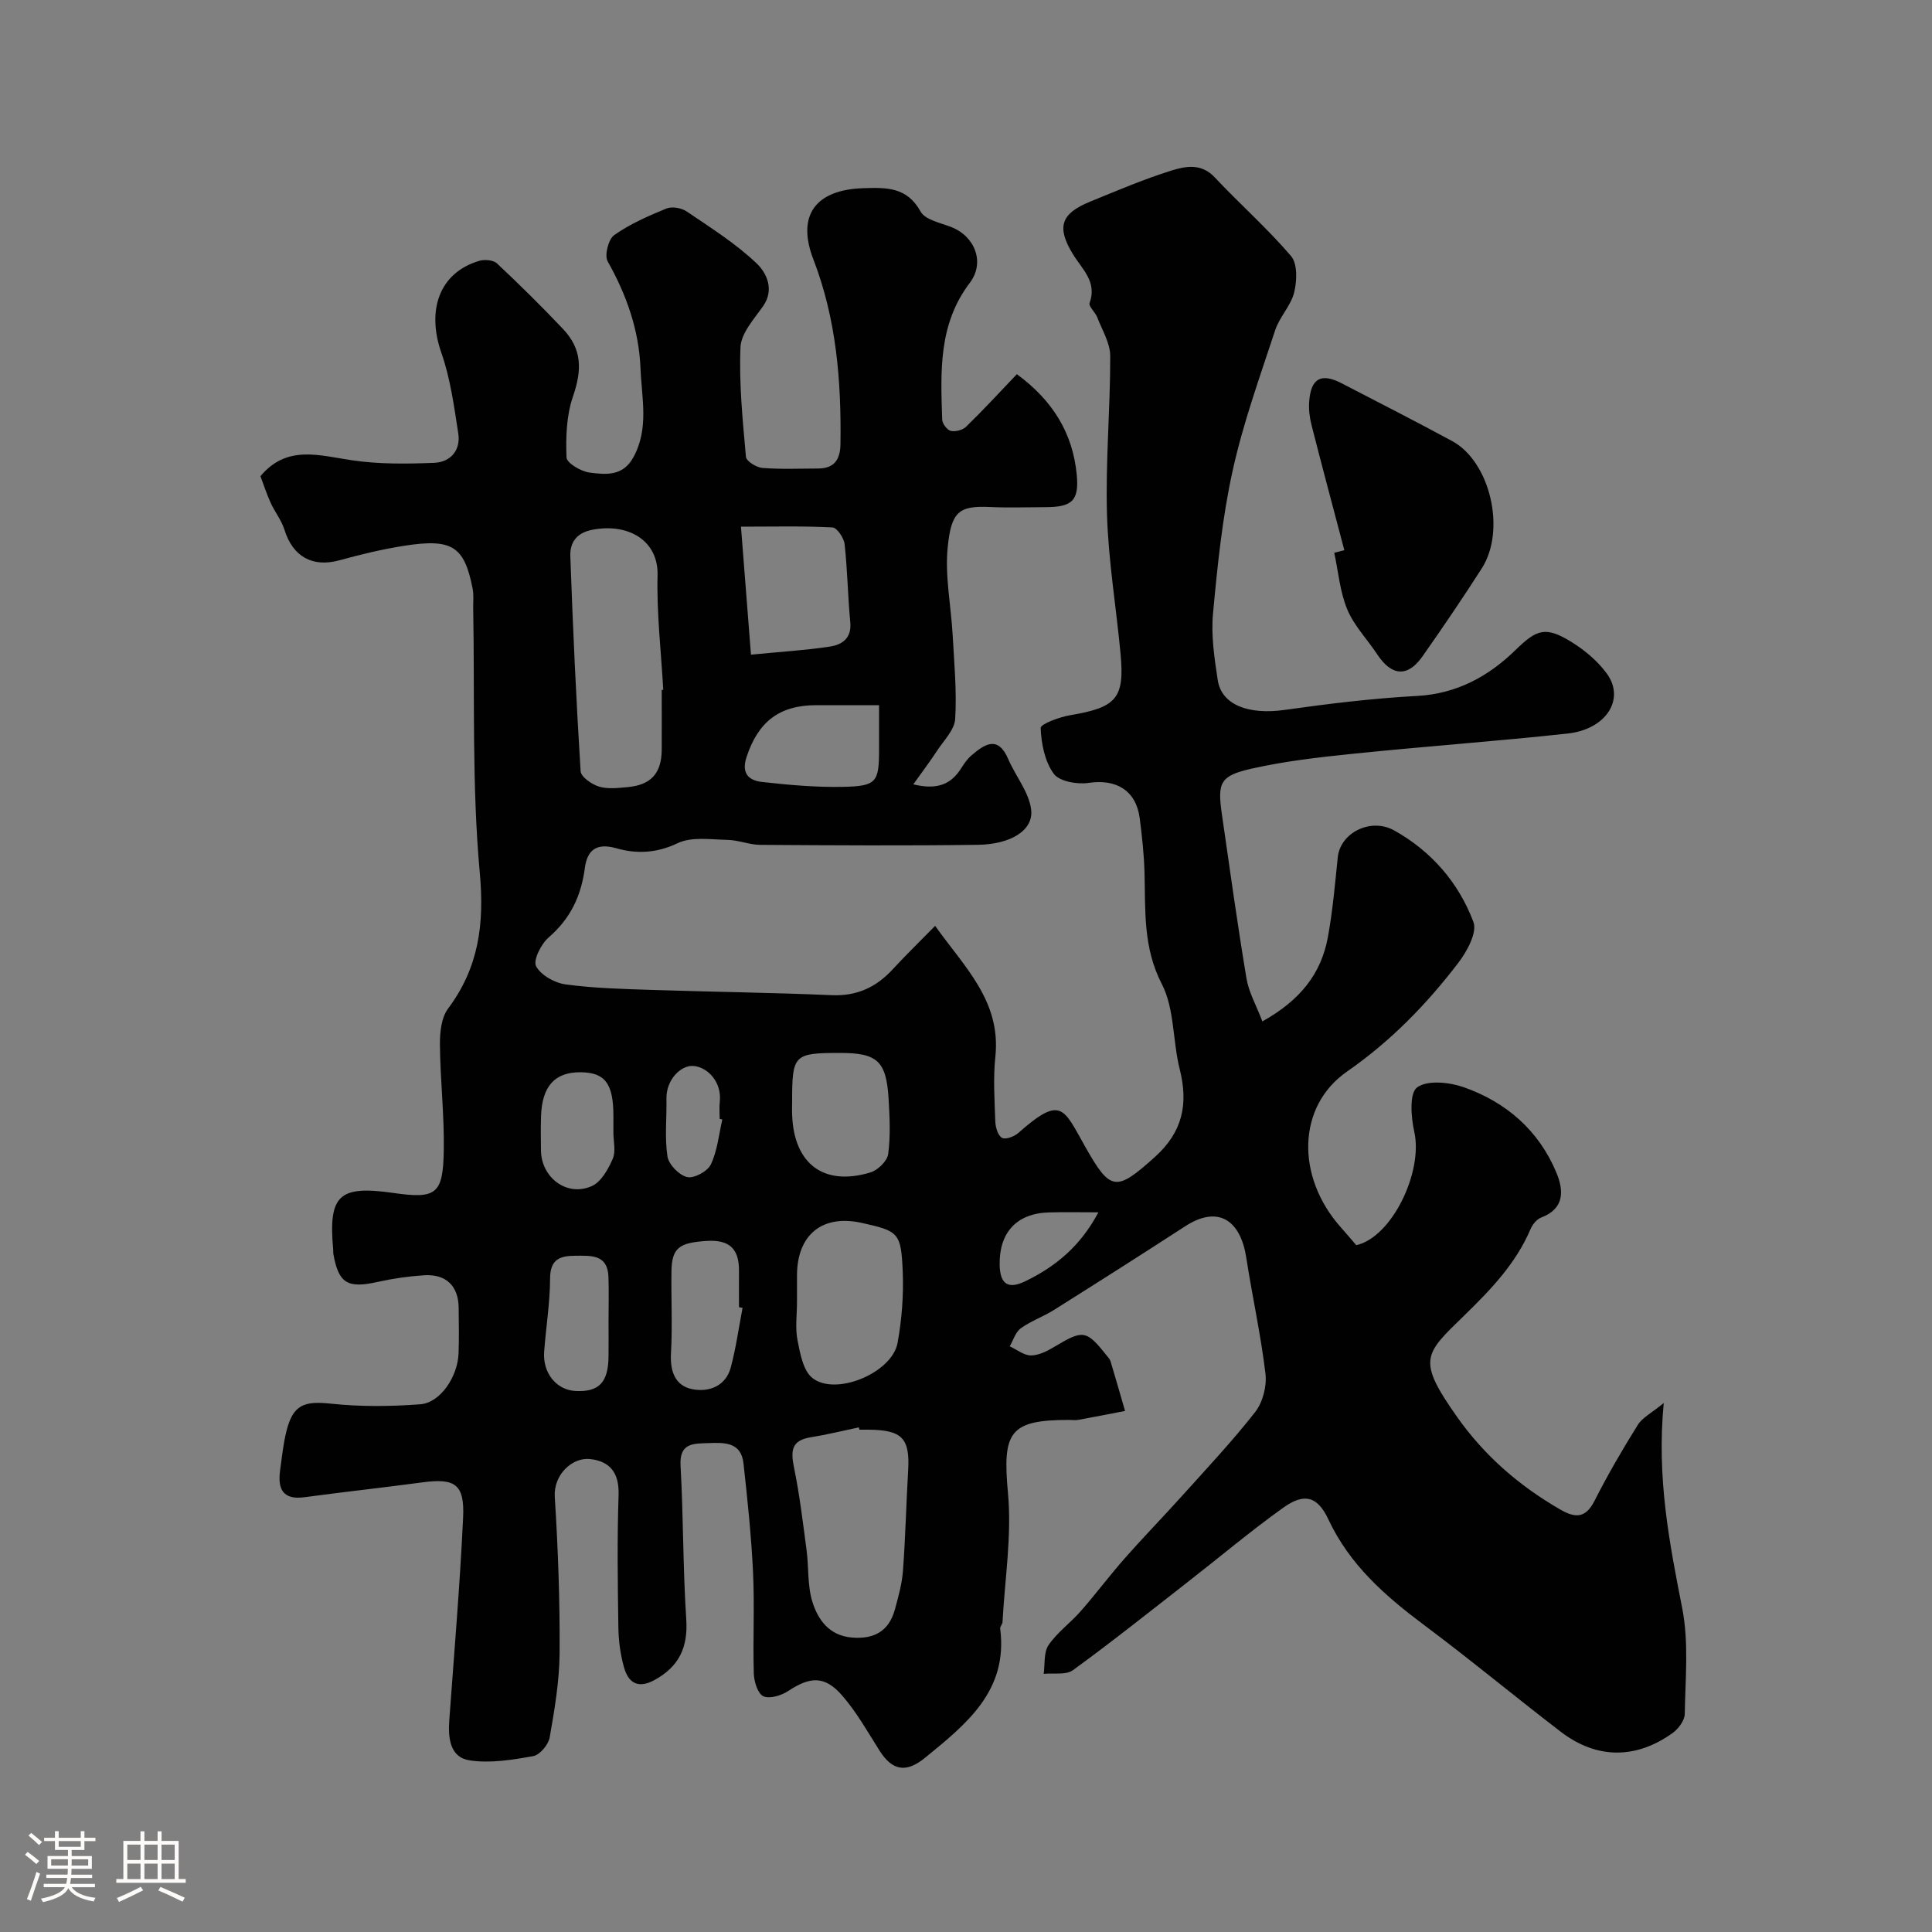 <svg enable-background="new 0 0 400 400" viewBox="0 0 400 400" xmlns="http://www.w3.org/2000/svg"><rect x="0" y="0" width="400" height="400" fill="#808080" stroke="none"/><path d="m5.17 384 .55-.58c.85.61 1.65 1.24 2.4 1.87l-.59.64c-.83-.73-1.62-1.38-2.36-1.93m1.22 9.53-.82-.34c.71-1.76 1.37-3.64 1.98-5.63.24.13.5.25.76.36-.6 1.67-1.24 3.54-1.92 5.61m-.5-13.5.57-.54c.56.44 1.31 1.06 2.26 1.87l-.64.64c-.68-.66-1.41-1.32-2.19-1.97m3.25.46h2.24v-1.36h.77v1.36h4.57v-1.36h.76v1.36h2.28v.69h-2.28v1.84h-2.64v1.26h4.18v2.64h-4.21c0 .45-.02.86-.05 1.21h4.32v.69h-4.38c-.04.34-.1.75-.19 1.22h5.15v.69h-4.82c.87 1.19 2.51 1.92 4.93 2.19-.17.31-.3.57-.37.76-2.77-.49-4.52-1.41-5.26-2.76-.56 1.26-2.3 2.23-5.24 2.9-.12-.24-.26-.48-.43-.72 2.73-.55 4.38-1.34 4.96-2.38h-4.38v-.69h4.65c.1-.38.17-.79.21-1.22h-4.32v-.69h4.4c.03-.34.05-.75.05-1.21h-4.2v-2.64h4.23v-1.26h-2.69v-1.84h-2.24zm1.46 4.46v1.29h3.45c.01-.4.02-.57.01-.53v-.32-.45h-3.46zm1.55-2.59h4.57v-1.19h-4.57zm6.11 2.59h-3.42v.77c-.01.19-.01.37-.02.53h3.44v-1.29z" fill="#fcfbfa"/><path d="m32.63 379.16h.82v1.98h3.54v7.89h1.46v.78h-14.37v-.78h1.46v-7.89h3.54v-1.98h.82v1.98h2.73zm-3.49 11.48.5.73c-1.61.82-3.28 1.63-5 2.41-.13-.27-.28-.55-.44-.82 1.75-.72 3.4-1.49 4.94-2.32m-2.78-5.55h2.73v-3.18h-2.73zm0 3.95h2.73v-3.2h-2.73zm3.54-3.95h2.73v-3.18h-2.73zm0 3.95h2.73v-3.2h-2.73zm7.89 4.68c-1.84-.92-3.51-1.7-5.02-2.32l.45-.73c1.89.8 3.57 1.55 5.04 2.23zm-1.62-11.81h-2.73v3.18h2.73zm-2.73 7.13h2.73v-3.2h-2.73z" fill="#fcfbfa"/><g fill="#010102"><path d="m210.53 77.47c7.48 5.48 11.56 12.26 12.39 20.73.54 5.51-.98 6.78-6.43 6.8-3.83.01-7.67.15-11.5-.03-6.47-.3-8.03.95-8.78 8.32-.6 5.98.7 12.14 1.03 18.23.32 5.78.87 11.59.52 17.33-.14 2.27-2.36 4.46-3.76 6.6-1.45 2.22-3.06 4.34-4.91 6.94 4.94 1.21 7.82 0 9.92-3.34.61-.97 1.29-1.95 2.15-2.68 2.75-2.35 5.47-4.13 7.59.8 1.52 3.54 4.31 6.85 4.74 10.47.51 4.25-4.2 7.18-11.07 7.27-14.99.2-29.99.11-44.99.01-2.26-.01-4.51-.98-6.77-1.03-3.49-.07-7.47-.71-10.38.69-4.34 2.08-8.54 2.23-12.65 1.05-4.28-1.23-6.07.52-6.54 4.06-.76 5.8-2.99 10.51-7.5 14.4-1.56 1.35-3.25 4.71-2.6 5.95.98 1.86 3.86 3.47 6.12 3.77 5.86.8 11.83.94 17.76 1.14 12.43.41 24.87.55 37.3 1.09 5.24.23 9.24-1.64 12.68-5.38 2.71-2.94 5.57-5.72 8.76-8.97 6 8.46 13.68 15.54 12.47 27.06-.47 4.45-.17 8.99-.01 13.49.04 1.18.55 2.88 1.39 3.34.74.41 2.53-.27 3.37-1.01 8.92-7.88 9.33-5.16 13.86 2.86 5.22 9.23 6.36 9.36 14.42 2.11 5.79-5.22 6.94-11.01 5.13-18.21-1.47-5.84-1.05-12.47-3.7-17.6-3.91-7.58-3.37-15.21-3.58-23.03-.1-3.76-.51-7.53-.99-11.27-.75-5.78-4.86-8.2-10.6-7.34-2.34.35-6.04-.3-7.2-1.89-1.86-2.54-2.59-6.23-2.71-9.48-.03-.83 3.93-2.28 6.19-2.66 9.48-1.6 11.21-3.48 10.35-12.69-.9-9.63-2.52-19.24-2.81-28.88-.32-10.91.69-21.85.67-32.77 0-2.69-1.68-5.39-2.7-8.05-.4-1.05-1.82-2.24-1.57-2.93 1.6-4.41-1.57-7.03-3.45-10.11-3.4-5.56-2.57-8.39 3.55-10.88 5.55-2.26 11.08-4.64 16.79-6.42 2.94-.92 6.23-1.6 9.03 1.4 5.17 5.52 10.89 10.54 15.79 16.29 1.36 1.6 1.23 5.15.64 7.53-.68 2.76-3.03 5.07-3.93 7.82-3.16 9.62-6.63 19.2-8.8 29.06-2.14 9.7-3.15 19.69-4.07 29.61-.42 4.53.29 9.23.98 13.77.79 5.16 6.42 7.22 13.85 6.17 9.09-1.28 18.24-2.4 27.39-2.89 8.24-.45 14.78-4.03 20.39-9.49 4.39-4.27 6.18-5.04 11.62-1.68 2.75 1.7 5.41 3.95 7.3 6.53 3.86 5.27-.1 11.55-8.1 12.42-14.7 1.6-29.46 2.65-44.17 4.16-7.14.73-14.33 1.54-21.31 3.12-6.53 1.48-7.06 2.88-6.1 9.52 1.63 11.31 3.2 22.64 5.08 33.91.48 2.87 2.03 5.56 3.29 8.89 7.81-4.35 12.17-9.86 13.56-17.42 1-5.46 1.48-11.03 2.05-16.56.52-5.08 6.82-8.27 11.7-5.55 7.71 4.31 13.33 10.82 16.39 18.95.81 2.15-1.32 6.08-3.11 8.42-6.57 8.61-14.02 16.26-23.07 22.55-10.37 7.21-10.56 21.76-1.34 32.17 1.08 1.22 2.14 2.47 3.26 3.77 7.34-1.62 13.88-15.14 12.01-23.48-.67-3.02-1.05-7.96.57-9.17 2.11-1.57 6.62-1.11 9.6-.08 8.84 3.09 15.62 8.96 19.27 17.75 1.49 3.59 1.74 7.42-3.17 9.26-.91.34-1.78 1.42-2.19 2.37-3.04 7.17-8.28 12.59-13.74 17.92-8.24 8.03-9.88 9.07-1.49 20.97 5.69 8.07 12.86 14.26 21.32 19.16 3.08 1.79 5.26 1.94 7.13-1.74 2.73-5.38 5.77-10.62 8.97-15.74.96-1.54 2.88-2.48 5.38-4.54-1.49 15.55 1.18 28.97 3.83 42.52 1.38 7.06.64 14.56.52 21.86-.02 1.36-1.33 3.1-2.55 3.97-7.62 5.44-15.73 5.37-23.11-.28-9.49-7.27-18.69-14.92-28.26-22.07-8.08-6.04-15.43-12.45-19.86-21.9-2.31-4.93-5.08-5.48-9.37-2.41-6.79 4.86-13.19 10.26-19.78 15.39-7.87 6.14-15.68 12.37-23.75 18.24-1.44 1.05-4.01.54-6.05.75.29-2.01-.02-4.44 1.01-5.95 1.79-2.63 4.53-4.59 6.66-7.02 3.13-3.57 5.98-7.39 9.12-10.95 3.82-4.34 7.87-8.49 11.74-12.79 5.18-5.76 10.51-11.42 15.27-17.51 1.57-2.01 2.43-5.36 2.12-7.92-.96-8.07-2.74-16.03-3.98-24.07-1.16-7.52-5.66-10.98-12.65-6.45-9.01 5.85-18.08 11.61-27.17 17.33-2.21 1.39-4.76 2.27-6.86 3.79-1.09.79-1.55 2.46-2.29 3.73 1.48.68 2.97 1.91 4.44 1.89 1.67-.03 3.45-.97 4.96-1.88 5.79-3.46 6.48-3.39 10.66 1.88.3.38.69.77.82 1.22 1.03 3.41 2 6.84 3 10.27-3.21.62-6.42 1.26-9.63 1.84-.65.12-1.33.02-2 .02-12.36 0-13.77 2.54-12.61 15.16.81 8.79-.65 17.78-1.13 26.68-.03.47-.53.95-.48 1.38 1.66 12.88-7.01 19.74-15.52 26.7-3.96 3.24-6.83 2.74-9.52-1.54-2.43-3.86-4.7-7.89-7.67-11.31-3.58-4.14-6.63-3.96-11.14-.97-1.43.95-3.84 1.7-5.17 1.12-1.15-.5-1.94-3.02-1.99-4.67-.21-6.99.17-14.01-.16-20.99-.36-7.54-1.15-15.06-1.98-22.57-.49-4.48-4.06-4.31-7.34-4.19-3.01.11-5.96-.08-5.69 4.67.6 10.58.48 21.21 1.18 31.78.39 5.84-1.48 9.8-6.55 12.59-3.36 1.85-5.39.66-6.31-2.53-.76-2.64-1.14-5.47-1.19-8.22-.14-9.16-.27-18.34.04-27.49.16-4.55-1.69-7.03-5.89-7.5-3.69-.41-7.61 3.24-7.32 7.83.68 10.74 1.07 21.53 1 32.29-.04 5.86-1.04 11.75-2.06 17.54-.26 1.49-2.05 3.61-3.42 3.85-4.31.77-8.87 1.52-13.12.88-4.11-.61-4.51-4.62-4.24-8.33 1.01-13.96 2.2-27.91 2.86-41.89.33-6.99-1.66-8.25-8.44-7.34-8.11 1.09-16.25 1.97-24.37 3.07-4.54.62-5.6-1.72-5.08-5.55.38-2.76.66-5.55 1.34-8.23 1.38-5.41 3.67-6.18 9.26-5.58 6.09.65 12.32.58 18.44.12 4.11-.31 7.72-5.68 7.91-10.51.12-3.16.05-6.33.02-9.5-.05-4.47-2.6-6.99-7.15-6.7-3.25.21-6.51.68-9.68 1.39-6.16 1.37-8.02.29-9.1-5.74-.06-.32-.02-.67-.05-1-1.01-11.23 1.18-13.3 12.4-11.7 8.92 1.28 10.35.34 10.5-8.81.12-7.29-.73-14.58-.8-21.88-.02-2.51.28-5.58 1.68-7.46 6.37-8.53 7.55-17.49 6.57-28.17-1.65-18.14-1.03-36.5-1.36-54.76-.02-1.33.14-2.7-.11-3.99-1.72-8.83-4.23-10.48-14.26-8.9-4.49.71-8.94 1.78-13.32 2.99-5.54 1.53-9.65-.73-11.38-6.3-.61-1.97-2-3.7-2.87-5.61-.8-1.76-1.4-3.62-2.11-5.5 5.52-6.6 12.25-4.26 19.06-3.28 5.56.81 11.3.74 16.93.51 3.37-.14 5.51-2.6 4.97-6.09-.87-5.6-1.63-11.34-3.49-16.65-3.13-8.94-.39-16.65 7.85-19.08 1.1-.32 2.91-.17 3.66.54 4.67 4.38 9.22 8.88 13.63 13.53 4.01 4.23 4 8.49 2.08 14.07-1.34 3.91-1.48 8.38-1.32 12.56.04 1.16 2.99 2.91 4.76 3.14 3.3.42 6.88.84 9.06-3.12 3.31-5.99 1.74-12.26 1.5-18.44-.32-7.96-2.89-15.22-6.8-22.17-.7-1.24.15-4.59 1.36-5.44 3.28-2.31 7.07-3.97 10.81-5.5 1.15-.47 3.12-.12 4.21.62 4.99 3.39 10.19 6.65 14.51 10.79 1.94 1.85 3.73 5.34 1.28 8.82-1.87 2.66-4.54 5.58-4.67 8.48-.32 7.55.46 15.16 1.13 22.71.08.89 2.16 2.19 3.39 2.29 3.83.3 7.69.13 11.54.12 3.37-.01 4.59-1.85 4.64-5.06.18-13.04-.83-25.84-5.6-38.21-3.55-9.19.47-14.47 10.37-14.77 4.73-.14 8.99-.28 11.81 4.83.96 1.73 4.13 2.34 6.39 3.23 4.87 1.92 7.01 7.32 3.8 11.55-6.54 8.61-6.03 18.45-5.71 28.31.03.84 1.03 2.16 1.78 2.33.97.22 2.48-.17 3.19-.88 3.57-3.47 6.94-7.13 10.49-10.86zm-73.53 65.37c.11-.01.22-.01.32-.02-.44-7.91-1.38-15.84-1.18-23.73.18-7.27-6.17-10.86-13.58-9.39-3.31.66-4.58 2.74-4.48 5.47.53 14.84 1.2 29.68 2.13 44.5.07 1.18 2.31 2.73 3.82 3.19 1.83.55 3.97.28 5.95.1 4.8-.45 6.96-2.85 7.02-7.64.03-4.16 0-8.32 0-12.48zm40.93 153.16c-.03-.16-.07-.32-.1-.48-3.33.7-6.65 1.52-10.01 2.06-4.22.67-4.08 3.1-3.38 6.49 1.13 5.56 1.8 11.22 2.55 16.85.47 3.57.16 7.34 1.2 10.7 1.16 3.73 3.47 7 8.15 7.41 4.57.4 7.69-1.27 8.93-5.78.72-2.64 1.48-5.34 1.68-8.05.51-6.9.67-13.83 1.07-20.74.39-6.65-1.21-8.38-8.09-8.46-.67-.01-1.34 0-2 0zm-12.92-26.47c0 2.66-.4 5.41.11 7.97.54 2.76 1.18 6.32 3.1 7.82 4.89 3.79 16.48-1.12 17.61-7.28.88-4.82 1.27-9.83 1.07-14.73-.33-8.13-.86-8.42-8.47-10.12-8.15-1.82-13.4 2.42-13.42 10.85-.01 1.83-.01 3.66 0 5.49zm-9.53-133.99c6.34-.62 11.39-.91 16.38-1.68 2.49-.38 4.5-1.73 4.18-5.02-.51-5.38-.58-10.8-1.17-16.17-.14-1.29-1.58-3.42-2.51-3.47-6.04-.32-12.1-.16-18.95-.16.71 9.03 1.35 17.3 2.07 26.5zm18.45 82.46c-9.57 0-9.93.36-9.93 10.01 0 1-.04 1.99.01 2.99.43 10.04 6.61 14.64 16.2 11.74 1.53-.46 3.49-2.36 3.68-3.81.5-3.76.31-7.65.08-11.47-.47-7.79-2.34-9.46-10.04-9.46zm8.07-72c-4.76 0-8.89-.01-13.02 0-7.69.01-12.02 3.47-14.42 10.75-1.14 3.48.57 4.85 3.22 5.15 5.55.62 11.16 1.12 16.73 1.01 6.99-.14 7.49-.95 7.49-7.78 0-2.82 0-5.63 0-9.13zm-28.26 124.78c-.25-.05-.49-.09-.74-.14 0-2.5-.02-4.99 0-7.49.04-4.51-1.89-6.53-6.67-6.23-5.63.36-7.23 1.36-7.31 6.25-.09 5.66.22 11.33-.1 16.98-.22 3.86.9 6.88 4.65 7.51 3.29.56 6.69-.72 7.71-4.49 1.1-4.06 1.66-8.25 2.46-12.39zm-27.75 3c0-3.16.1-6.33-.02-9.48-.19-4.63-3.61-4.32-6.84-4.31-3.16.01-5.22.69-5.24 4.67-.02 5.07-.85 10.13-1.23 15.2-.33 4.42 2.56 7.94 6.51 8.13 4.87.24 6.78-1.78 6.82-7.22.02-2.33.01-4.66 0-6.99zm1.01-39.28c0-1.16 0-2.32 0-3.48-.01-6.69-1.74-8.98-6.8-9.02-5.36-.04-8.01 2.91-8.19 9.22-.07 2.32-.04 4.64-.01 6.96.07 5.68 5.43 9.69 10.56 7.37 1.92-.87 3.37-3.49 4.3-5.63.68-1.53.14-3.59.14-5.42zm22.55-2.72c-.18-.04-.37-.09-.55-.13 0-1.16-.11-2.33.02-3.47.48-4.24-2.59-7.27-5.47-7.49-2.56-.19-5.65 2.83-5.57 6.8.08 3.99-.39 8.04.21 11.94.26 1.68 2.42 3.89 4.08 4.27 1.42.33 4.23-1.19 4.9-2.61 1.36-2.85 1.65-6.18 2.38-9.31zm77.86 19.22c-4 0-7.14-.08-10.27.02-6.7.19-10.31 4.23-10.17 10.89.08 4.06 1.84 5.03 5.28 3.37 6.23-3.01 11.41-7.21 15.16-14.28z"/><path d="m278.33 113.91c-2.27-8.61-4.58-17.22-6.78-25.85-.4-1.57-.62-3.27-.5-4.88.35-4.87 2.46-6.03 6.73-3.82 7.64 3.96 15.3 7.86 22.86 11.95 7.89 4.27 11.22 18.42 6.15 26.36-3.95 6.18-8.08 12.24-12.29 18.24-3.06 4.35-6.37 4.09-9.35-.42-2.06-3.12-4.8-5.93-6.21-9.31-1.52-3.65-1.85-7.81-2.7-11.74.7-.19 1.39-.36 2.09-.53z"/></g></svg>